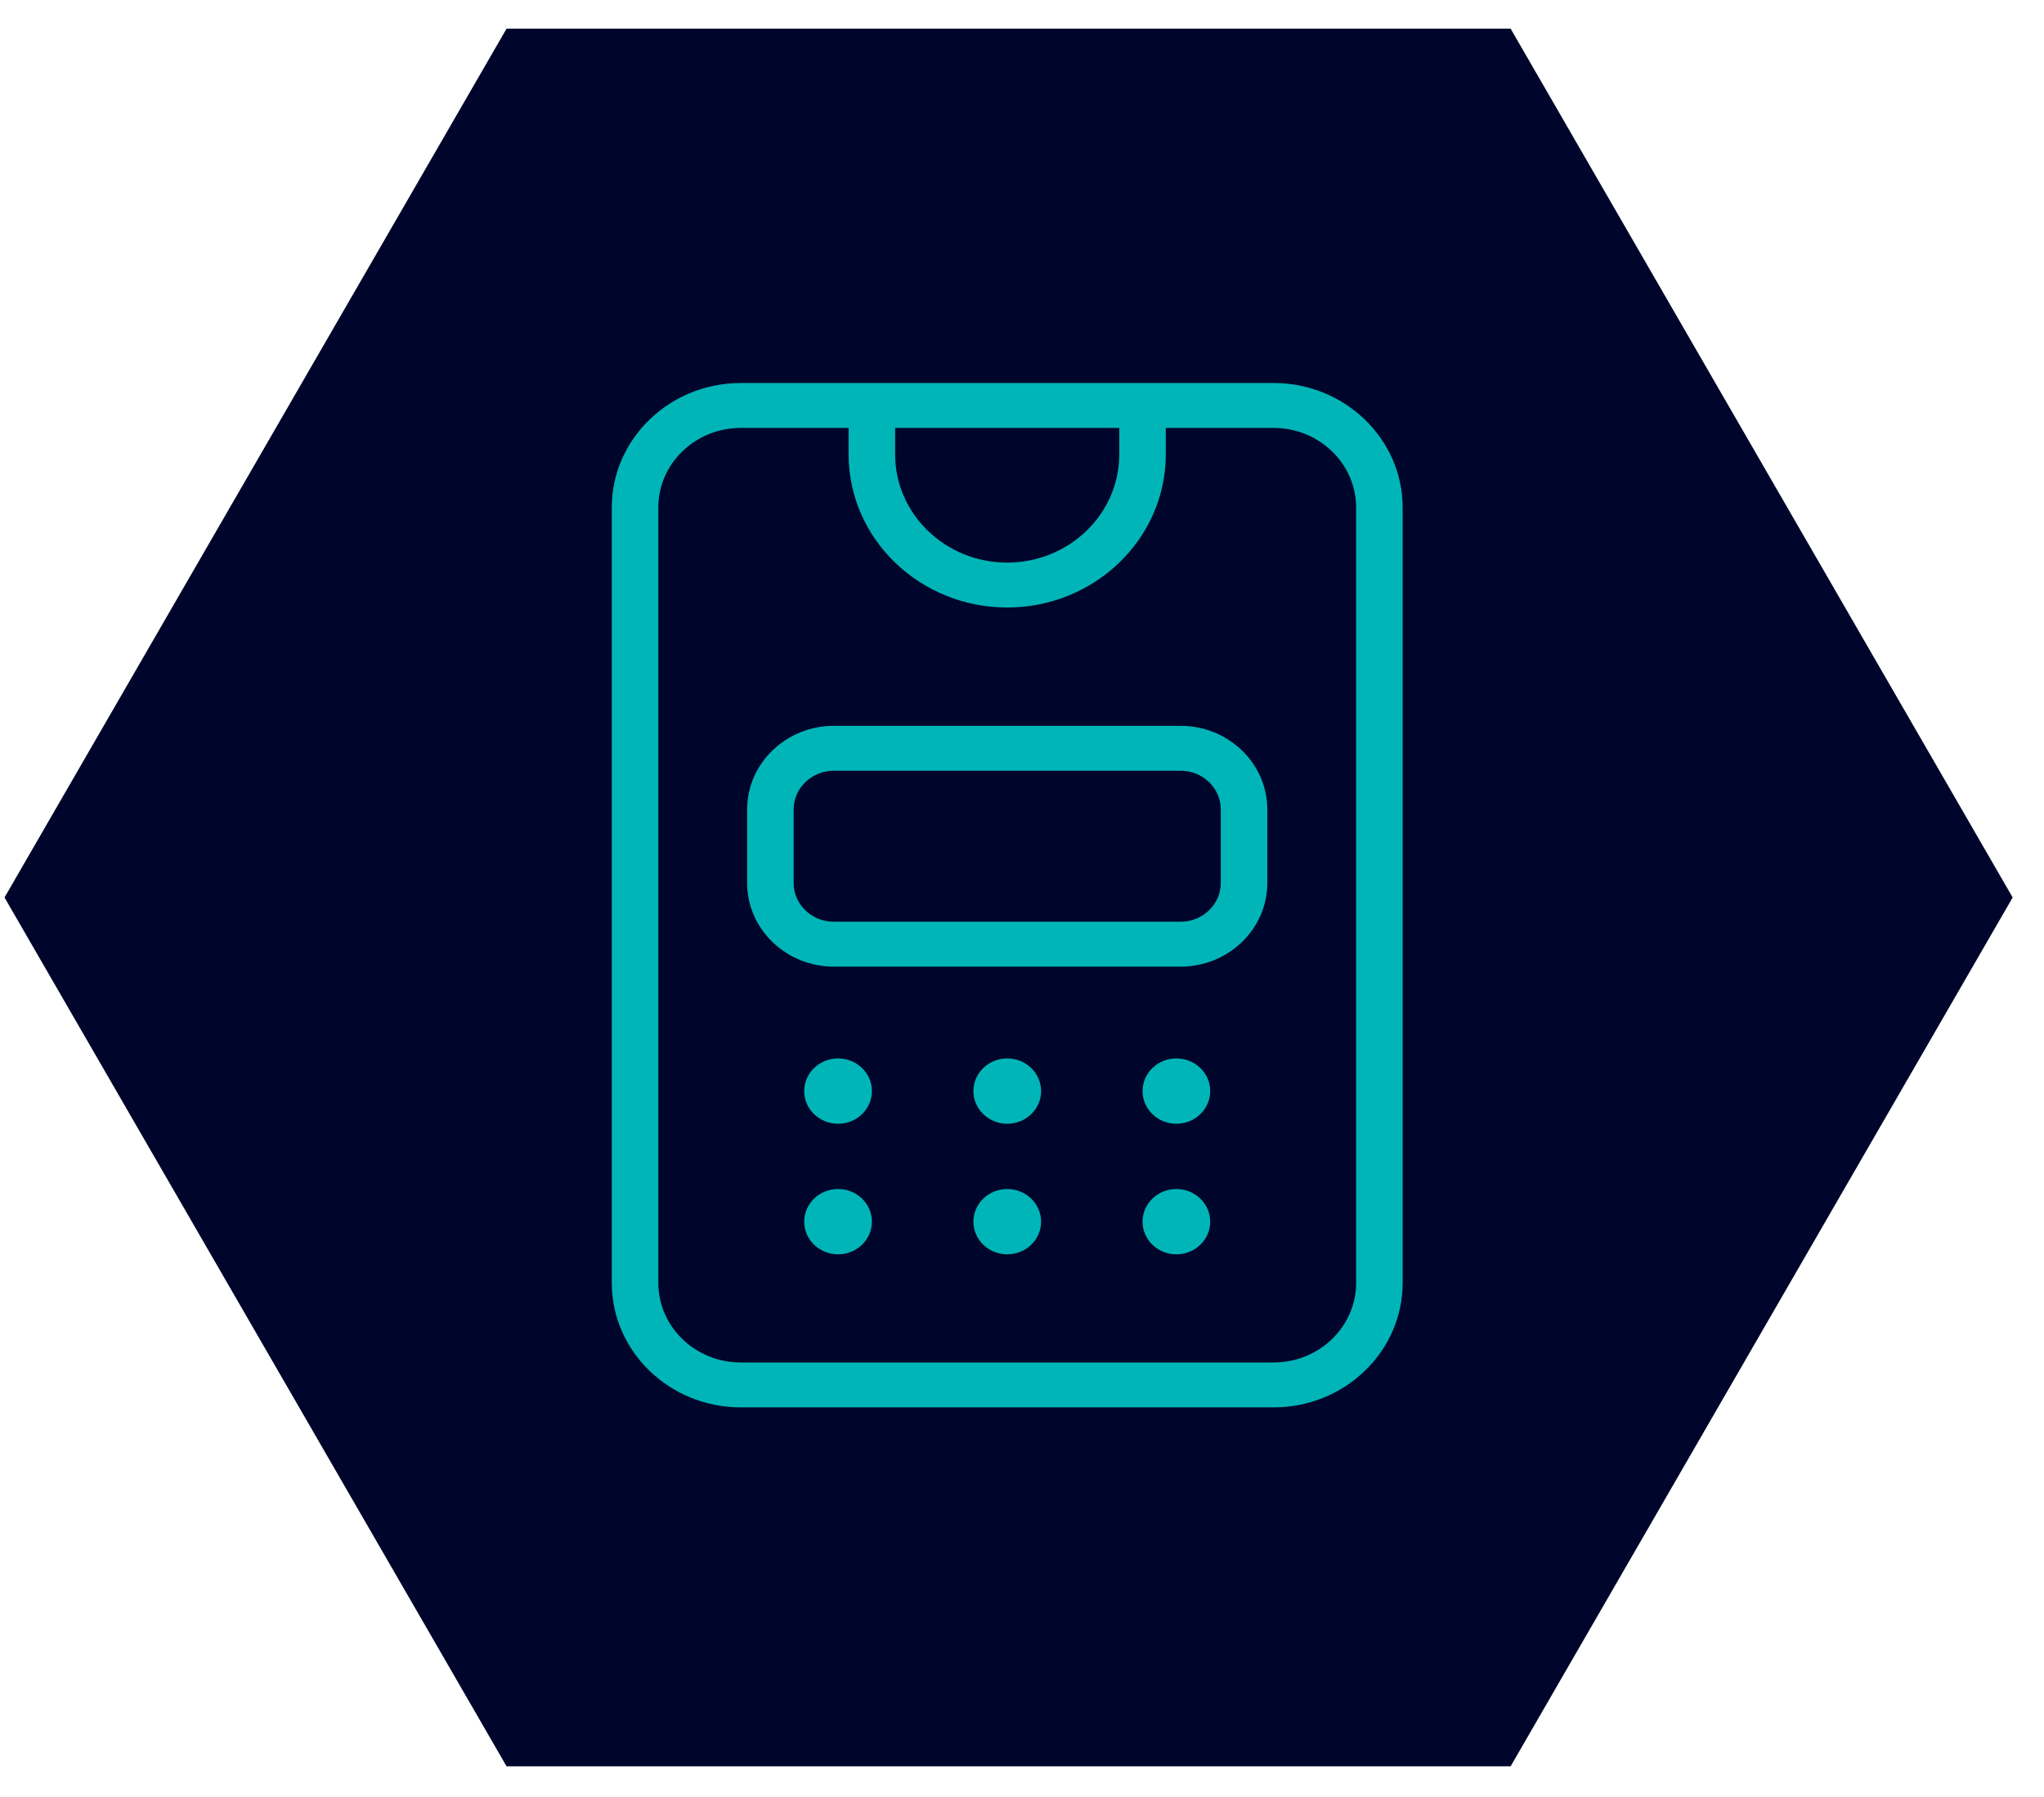 <svg width="58" height="51" viewBox="0 0 58 51" fill="none" xmlns="http://www.w3.org/2000/svg">
<g clip-path="url(#clip0_70_81)">
<g clip-path="url(#clip1_70_81)">
<path d="M0.128 25.468L14.374 0.813L42.865 0.813L57.111 25.468L42.865 50.123H14.374L0.128 25.468Z" fill="#00062B"/>
<path fill-rule="evenodd" clip-rule="evenodd" d="M33.501 27.43H23.66C22.304 27.43 21.2 26.364 21.2 25.056V22.971C21.2 21.663 22.304 20.597 23.66 20.597H33.501C34.857 20.597 35.961 21.663 35.961 22.971V25.056C35.961 26.364 34.857 27.43 33.501 27.43ZM23.66 21.871C23.031 21.871 22.52 22.364 22.52 22.971V25.056C22.52 25.663 23.031 26.156 23.66 26.156H33.501C34.13 26.156 34.641 25.663 34.641 25.056V22.971C34.641 22.364 34.13 21.871 33.501 21.871H23.66Z" fill="#00B5B8"/>
<path d="M23.781 31.889C23.25 31.889 22.82 31.474 22.82 30.962C22.82 30.45 23.25 30.035 23.78 30.035H23.781C24.311 30.035 24.741 30.45 24.741 30.962C24.741 31.474 24.311 31.889 23.781 31.889Z" fill="#00B5B8"/>
<path d="M28.582 31.889C28.052 31.889 27.621 31.474 27.621 30.962C27.621 30.45 28.051 30.035 28.581 30.035H28.582C29.112 30.035 29.542 30.45 29.542 30.962C29.542 31.474 29.112 31.889 28.582 31.889Z" fill="#00B5B8"/>
<path d="M33.381 31.889C32.851 31.889 32.421 31.474 32.421 30.962C32.421 30.45 32.85 30.035 33.381 30.035H33.381C33.911 30.035 34.341 30.45 34.341 30.962C34.341 31.474 33.911 31.889 33.381 31.889Z" fill="#00B5B8"/>
<path d="M23.781 35.594C23.25 35.594 22.82 35.179 22.82 34.668C22.82 34.156 23.25 33.741 23.78 33.741H23.781C24.311 33.741 24.741 34.156 24.741 34.668C24.741 35.179 24.311 35.594 23.781 35.594Z" fill="#00B5B8"/>
<path d="M28.582 35.594C28.052 35.594 27.621 35.179 27.621 34.668C27.621 34.156 28.051 33.741 28.581 33.741H28.582C29.112 33.741 29.542 34.156 29.542 34.668C29.542 35.179 29.112 35.594 28.582 35.594Z" fill="#00B5B8"/>
<path d="M33.381 35.594C32.851 35.594 32.421 35.179 32.421 34.668C32.421 34.156 32.85 33.741 33.381 33.741H33.381C33.911 33.741 34.341 34.156 34.341 34.668C34.341 35.179 33.911 35.594 33.381 35.594Z" fill="#00B5B8"/>
<path fill-rule="evenodd" clip-rule="evenodd" d="M31.76 12.143H25.4V12.896C25.4 14.588 26.826 15.965 28.58 15.965C30.334 15.965 31.76 14.588 31.76 12.896V12.143ZM24.08 12.896V12.143H21.02C19.729 12.143 18.68 13.156 18.68 14.402V36.405C18.68 37.651 19.729 38.663 21.02 38.663H36.141C37.431 38.663 38.481 37.651 38.481 36.405V14.402C38.481 13.156 37.431 12.143 36.141 12.143H33.08V12.896C33.08 15.29 31.061 17.239 28.58 17.239C26.099 17.239 24.08 15.29 24.08 12.896ZM21.02 10.869H36.141C38.158 10.869 39.801 12.454 39.801 14.402V36.405C39.801 38.353 38.158 39.937 36.141 39.937H21.02C19.002 39.937 17.36 38.353 17.36 36.405V14.402C17.36 12.454 19.002 10.869 21.02 10.869Z" fill="#00B5B8"/>
</g>
</g>
<defs>
<clipPath id="clip0_70_81">
<rect width="56.99" height="49.31" fill="white" transform="translate(0.125 0.813)"/>
</clipPath>
<clipPath id="clip1_70_81">
<rect width="56.983" height="49.31" fill="white" transform="translate(0.128 0.813)"/>
</clipPath>
</defs>
</svg>
